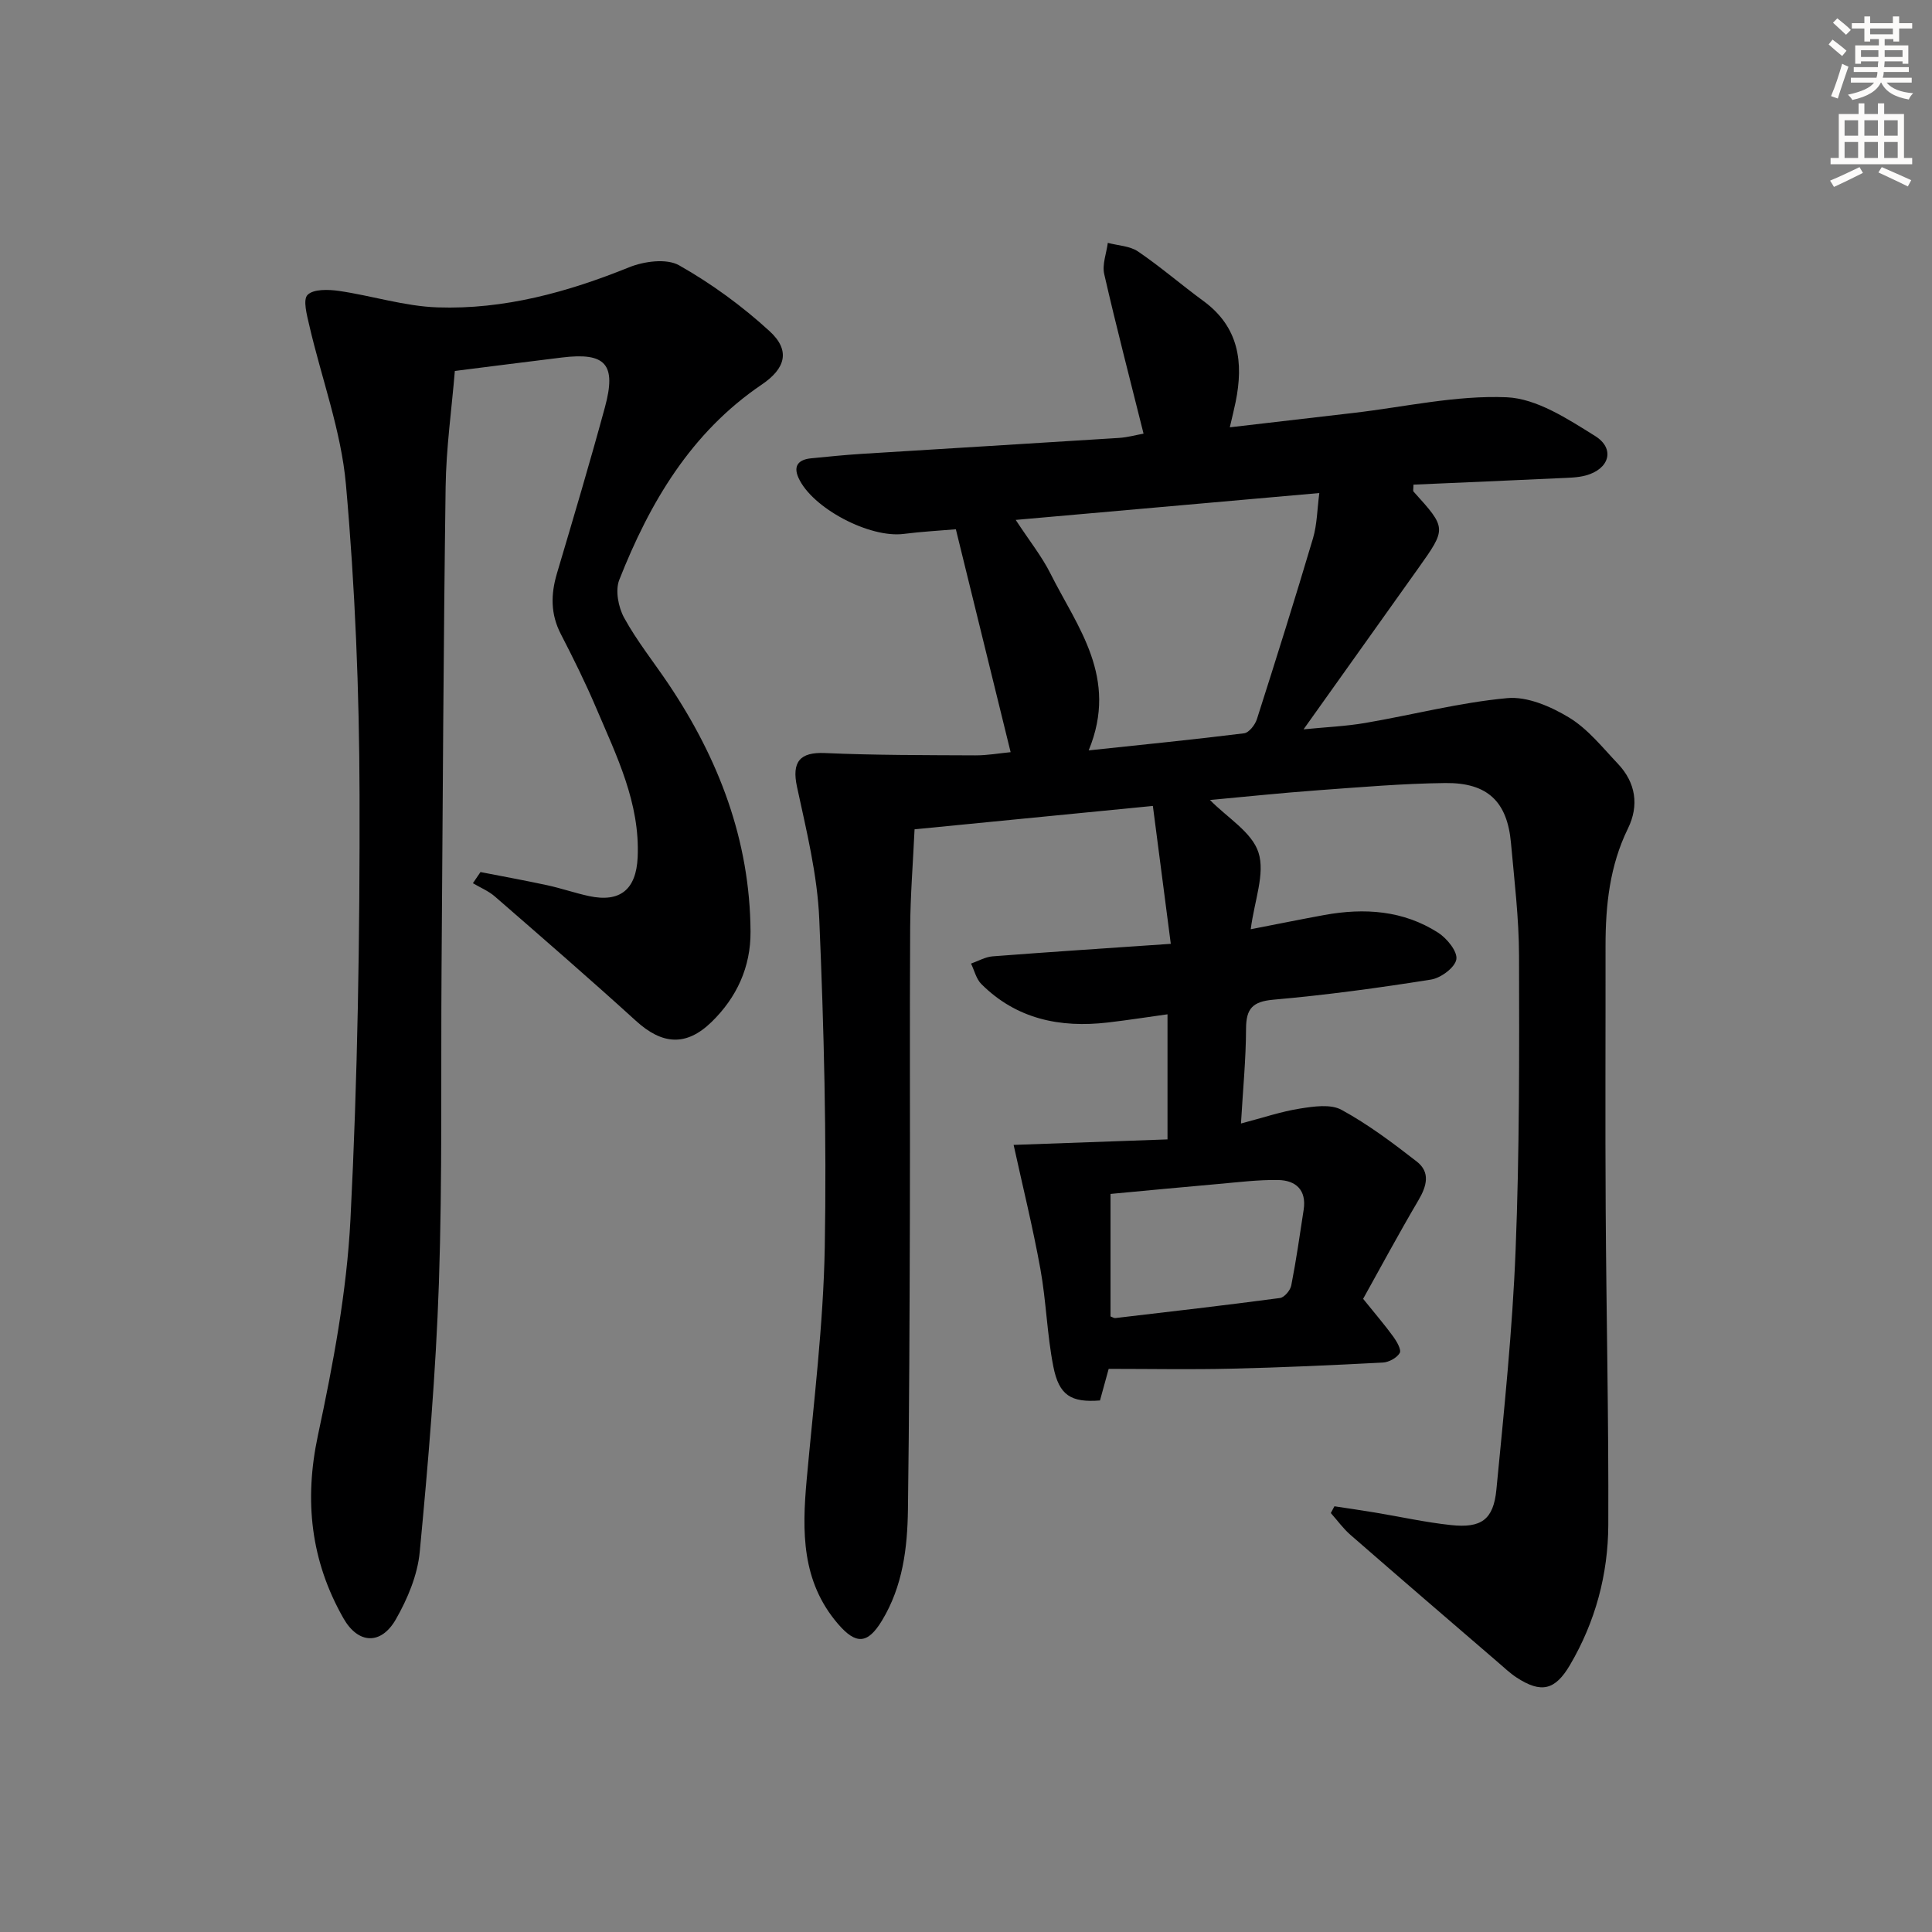 <svg enable-background="new 0 0 400 400" viewBox="0 0 400 400" xmlns="http://www.w3.org/2000/svg"><rect x="0" y="0" width="400" height="400" fill="#808080" stroke="none"/><path d="m209.24 155.73c-3.79-15.42-7.5-30.52-11.34-46.15-3.32.29-7.07.48-10.79.96-7.06.91-18.98-5.33-21.8-11.63-1.14-2.54.1-3.77 2.61-4.02 3.47-.34 6.95-.7 10.43-.92 17.76-1.11 35.52-2.17 53.28-3.3 1.8-.11 3.57-.61 5.13-.89-2.78-11.15-5.63-22.05-8.14-33.02-.46-2 .46-4.31.74-6.48 2.11.57 4.56.63 6.26 1.79 4.67 3.17 8.96 6.9 13.52 10.24 7.37 5.38 8.36 12.71 6.68 20.93-.29 1.43-.65 2.85-1.2 5.23 8.96-1.04 17.33-2.02 25.71-2.99 10.54-1.23 21.13-3.67 31.6-3.23 6.23.26 12.64 4.48 18.29 8 4.25 2.64 2.99 6.87-1.9 8.19-1.73.47-3.61.47-5.42.56-10.09.47-20.18.9-30.26 1.34 0 .88-.13 1.28.02 1.44 6.86 7.59 6.87 7.59.96 15.9-7.71 10.84-15.43 21.67-23.73 33.32 4.62-.46 8.77-.63 12.83-1.33 9.79-1.68 19.48-4.22 29.33-5.13 4.16-.39 9.05 1.74 12.81 4.02 3.88 2.35 6.91 6.19 10.11 9.57 3.71 3.92 4.41 8.64 2.08 13.4-3.77 7.7-4.64 15.86-4.64 24.24.02 18.17-.08 36.33.03 54.5.13 21.81.63 43.63.54 65.44-.04 10.25-2.67 20.06-7.94 29.02-3.06 5.2-5.93 5.91-11.02 2.6-1.38-.9-2.6-2.07-3.86-3.15-10.2-8.78-20.41-17.55-30.56-26.4-1.52-1.32-2.72-3.01-4.07-4.52.25-.47.5-.94.75-1.4 2.81.43 5.63.83 8.43 1.3 5.24.87 10.44 2.03 15.7 2.59 6.26.67 8.79-1.1 9.4-7.32 1.6-16.52 3.33-33.07 3.98-49.64.81-20.28.76-40.61.71-60.92-.02-7.78-.97-15.57-1.67-23.35-.76-8.54-4.83-12.5-13.6-12.4-8.81.1-17.61.86-26.41 1.5-7.57.55-15.12 1.35-22.31 2.01 3.58 3.66 8.71 6.67 10.05 10.89 1.4 4.39-.85 9.94-1.61 15.87 5.62-1.09 10.43-2.07 15.25-2.95 8.27-1.5 16.34-.97 23.56 3.67 1.82 1.17 4.04 3.9 3.76 5.52-.29 1.69-3.21 3.86-5.24 4.18-10.81 1.72-21.68 3.2-32.59 4.16-4.33.38-5.7 1.81-5.71 6.02-.02 6.28-.64 12.55-1.05 19.62 4.55-1.19 8.32-2.48 12.2-3.09 2.84-.45 6.35-.98 8.62.26 5.51 3.01 10.61 6.84 15.58 10.71 2.85 2.22 2.07 5.07.34 8.01-4.2 7.13-8.11 14.42-11.45 20.41 2.58 3.2 4.52 5.45 6.26 7.85.72.99 1.7 2.71 1.32 3.36-.6 1.02-2.24 1.91-3.48 1.98-10.47.55-20.94 1.03-31.42 1.27-8.41.2-16.84.04-25.36.04-.62 2.25-1.23 4.45-1.8 6.54-5.98.46-8.48-1.02-9.66-7.03-1.31-6.65-1.47-13.53-2.68-20.2-1.58-8.71-3.71-17.31-5.54-25.68 10.16-.36 20.97-.75 31.86-1.14 0-9.39 0-17.34 0-25.9-4.31.6-8.33 1.23-12.38 1.7-9.86 1.14-18.89-.7-26.17-7.97-1.06-1.06-1.43-2.8-2.13-4.23 1.49-.52 2.95-1.38 4.48-1.5 11.92-.92 23.85-1.69 36.88-2.59-1.26-9.66-2.46-18.88-3.71-28.55-17.03 1.67-33.02 3.24-49.34 4.84-.32 6.95-.87 13.7-.91 20.45-.12 20 0 40-.06 59.99-.06 20.12-.13 40.25-.4 60.37-.11 8.01-1.07 15.91-5.38 23.02-2.96 4.88-5.38 5.03-9.13.65-7.54-8.8-7.42-19.13-6.46-29.79 1.45-16.05 3.46-32.11 3.75-48.19.4-22.63-.17-45.3-1.14-67.91-.39-9.19-2.66-18.34-4.61-27.39-1.11-5.14.56-7.22 5.78-6.99 10.37.46 20.76.43 31.15.48 2.49.01 4.96-.44 7.3-.66zm16.16-.37c11.48-1.22 21.84-2.25 32.18-3.54 1.01-.13 2.26-1.74 2.64-2.9 3.98-12.45 7.9-24.93 11.62-37.46.85-2.88.87-6 1.31-9.38-21.28 1.88-41.65 3.69-62.86 5.56 2.91 4.44 5.43 7.58 7.19 11.1 5.56 11.1 14.15 21.51 7.92 36.62zm4.52 117.19c.41.15.73.38 1.01.34 11.36-1.33 22.73-2.64 34.07-4.15.91-.12 2.14-1.58 2.34-2.59 1.02-5.2 1.77-10.45 2.57-15.69.62-4.08-1.62-6.09-5.29-6.15-4.12-.07-8.26.46-12.39.82-7.34.64-14.67 1.35-22.31 2.06z" fill="#000001"/><path d="m99.48 180.55c4.59.9 9.2 1.73 13.78 2.72 2.92.63 5.76 1.62 8.67 2.25 6.47 1.39 9.78-1.36 10.09-8.01.51-11.27-4.37-21.02-8.59-30.94-2.21-5.2-4.73-10.28-7.32-15.3-2.13-4.12-2.09-8.19-.81-12.52 3.4-11.45 6.81-22.9 9.94-34.42 2.43-8.94.15-11.42-8.91-10.31-7.22.88-14.44 1.81-22.16 2.78-.65 7.89-1.8 15.95-1.91 24.03-.45 33.14-.6 66.28-.84 99.42-.16 21.79.18 43.61-.55 65.38-.63 18.59-2.21 37.17-3.97 55.69-.45 4.78-2.52 9.71-4.94 13.94-3.06 5.35-7.8 5.16-10.86-.22-6.75-11.86-8.17-24.34-5.27-37.9 3.15-14.73 5.97-29.73 6.73-44.72 1.49-29.25 1.95-58.57 1.88-87.86-.05-21.43-.92-42.93-2.82-64.27-.99-11.1-5.04-21.92-7.58-32.9-.49-2.13-1.37-5.33-.36-6.34 1.23-1.23 4.32-1.13 6.49-.82 6.83.99 13.59 3.18 20.42 3.41 13.78.47 26.89-3.14 39.66-8.3 3.09-1.25 7.76-1.88 10.35-.41 6.7 3.79 13.08 8.45 18.76 13.66 4.34 3.99 3.26 7.71-1.63 11.02-14.68 9.94-23.21 24.45-29.52 40.45-.86 2.19-.19 5.66 1.02 7.86 2.63 4.79 6.09 9.11 9.15 13.66 10.42 15.52 16.89 32.37 17.01 51.29.05 7.35-2.86 13.65-8.07 18.72-5.27 5.12-10.23 4.7-15.65-.23-9.6-8.73-19.41-17.23-29.21-25.75-1.32-1.15-3.02-1.84-4.55-2.75.51-.76 1.04-1.53 1.57-2.31z" fill="#000001"/><g fill="#fcfbfa"><path d="m378.6 9.2.8-1c.9.7 1.9 1.4 2.9 2.3l-.9 1.1c-1.1-.9-2-1.7-2.8-2.4zm.5 10.7c.9-2.1 1.6-4.3 2.3-6.7.4.2.8.4 1.3.6-.7 2.1-1.5 4.3-2.2 6.6zm.4-15.2.9-.9c1 .8 2 1.6 2.8 2.4l-1 1c-1-.9-1.9-1.8-2.7-2.5zm12.5-1.3h1.2v1.4h2.7v1.1h-2.7v2.7h-1.2v-.5h-1.8v1.3h4.9v3.8h-1.2v-.5h-3.7c0 .4-.1.9-.1 1.2h5.1v1h-5.2c0 .5-.1.9-.2 1.2h6v1h-5.2c1.1 1.3 2.9 2 5.5 2.2-.4.4-.7.8-.9 1.3-2.9-.5-4.8-1.6-5.7-3.5h-.1c-.8 1.7-2.7 2.9-5.9 3.6-.2-.4-.6-.8-.9-1.1 2.8-.6 4.6-1.4 5.4-2.5h-4.8v-1h5.3c.1-.3.2-.7.2-1.2h-4.9v-1h5c0-.4 0-.8.1-1.2h-3.6v.5h-1.2v-3.8h4.9v-1.3h-1.8v.5h-1.2v-2.7h-2.6v-1.1h2.6v-1.4h1.2v1.4h4.7v-1.4zm-6.7 8.4h3.6c0-.4 0-.9 0-1.4h-3.6zm1.9-4.7h4.7v-1.2h-4.7zm6.7 3.3h-3.7v1.4h3.7z"/><path d="m384.7 21.4h1.3v2.2h2.8v-2.2h1.3v2.2h4.1v9.1h1.7v1.3h-16.9v-1.3h1.7v-9.1h4.1v-2.2zm.3 13.2.7 1.2c-1.8.9-3.8 1.9-6 2.9-.2-.4-.5-.8-.8-1.3 2.4-1 4.4-2 6.1-2.8zm-3.1-6.5h2.8v-3.2h-2.8zm0 4.6h2.8v-3.3h-2.8zm4.1-4.6h2.8v-3.2h-2.8zm0 4.6h2.8v-3.3h-2.8zm3.6 1.9c2.1.9 4.1 1.8 6.1 2.7l-.7 1.3c-2.2-1.1-4.2-2-6.1-2.9zm3.3-9.7h-2.8v3.2h2.8zm-2.8 7.8h2.8v-3.3h-2.8z"/></g></svg>